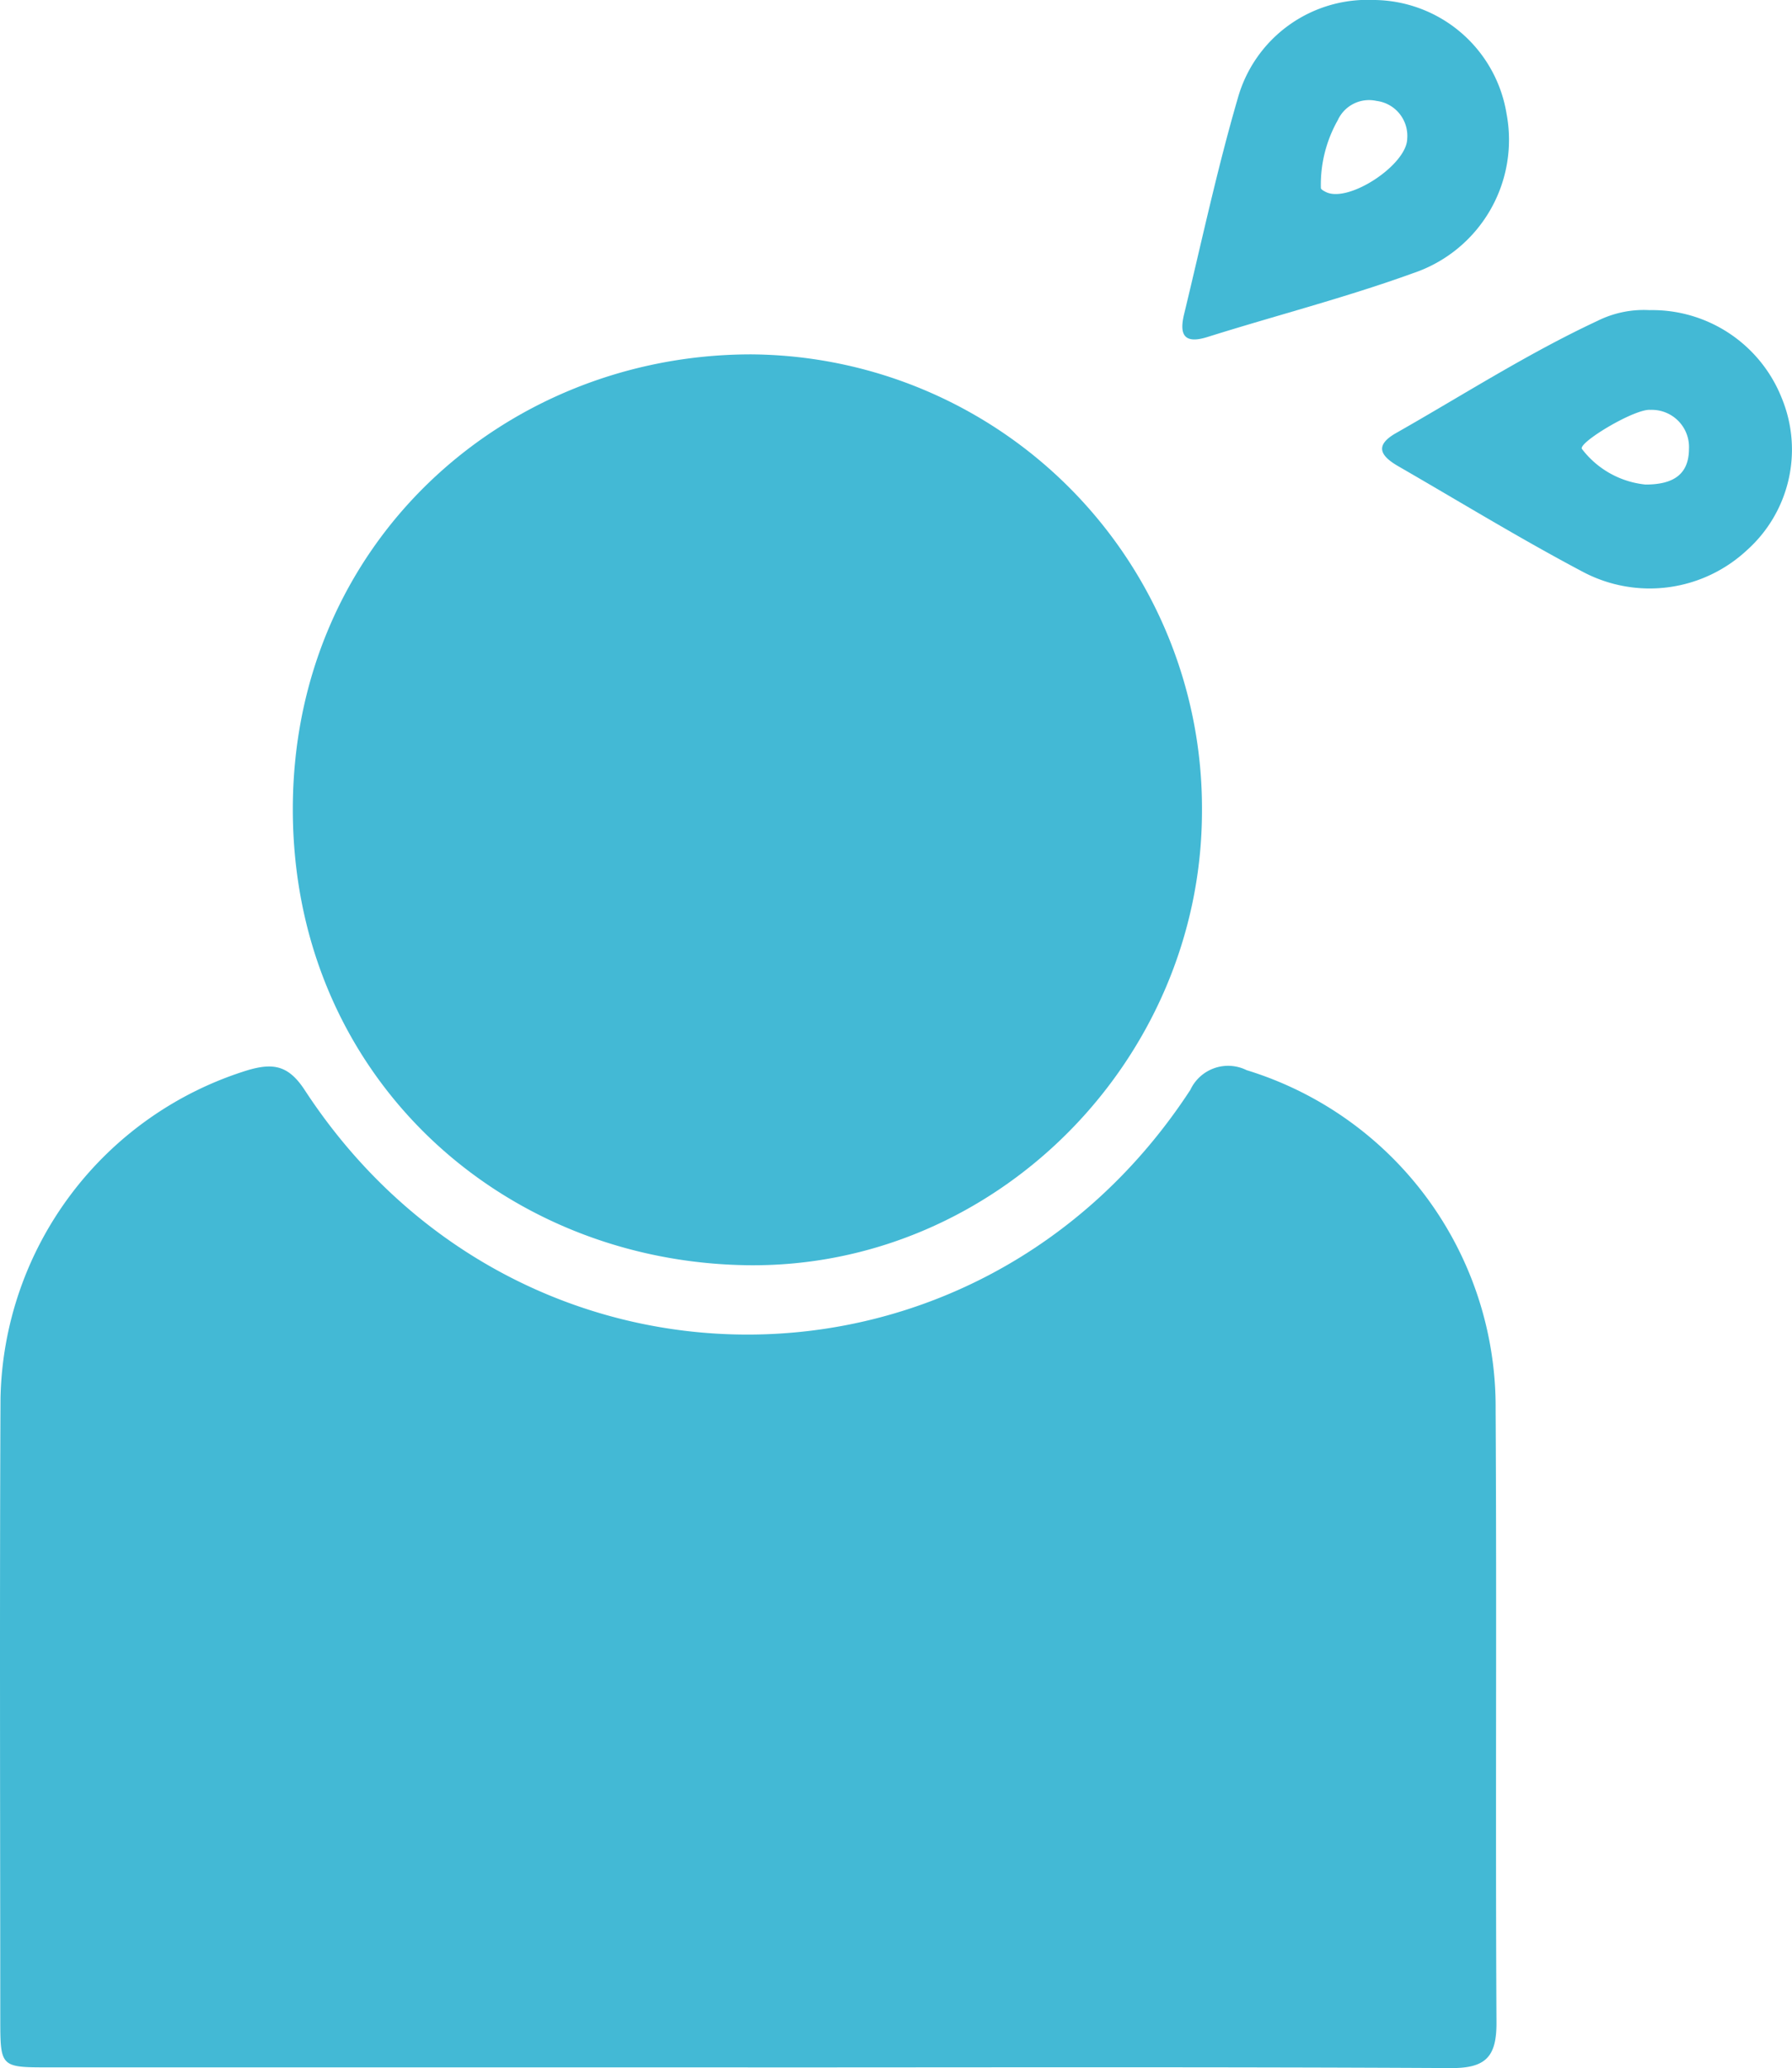 <svg xmlns="http://www.w3.org/2000/svg" width="106.936" height="123.406"><g data-name="グループ 32449" fill="#43b9d5"><path data-name="パス 33186" d="M44.625 123.367H2.876c-2.844 0-2.858-.016-2.859-2.9-.005-12.34-.042-24.679.013-37.016a20.922 20.922 0 0114.789-19.6c1.491-.429 2.4-.277 3.359 1.188 12.709 19.47 40.165 19.465 52.858-.008a2.485 2.485 0 013.357-1.17A21.019 21.019 0 0189.25 84.099c.07 12.195-.016 24.39.051 36.584.011 2.032-.622 2.738-2.712 2.726-13.988-.076-27.976-.039-41.964-.039"/><path data-name="パス 33187" d="M71.727 48.399c-.012 14.894-12.343 27.318-27.163 27.1-14.727-.217-27.07-11.353-27.09-27.171-.02-15.872 12.572-27.138 27.275-27.182a27.089 27.089 0 0126.978 27.253"/><path data-name="パス 33188" d="M81.946-.001A8.086 8.086 0 0189.9 6.775a8.39 8.39 0 01-5.568 9.524c-4.025 1.459-8.191 2.526-12.281 3.812-1.446.455-1.673-.2-1.39-1.368 1.041-4.3 1.968-8.643 3.206-12.89a8.034 8.034 0 018.079-5.854m2.028 8.276a2.1 2.1 0 00-1.834-2.254 2.051 2.051 0 00-2.31 1.153 7.81 7.81 0 00-1.008 4.046c.007.091.2.19.319.248 1.362.644 4.816-1.64 4.833-3.192"/><path data-name="パス 33189" d="M98.4 18.507a8.315 8.315 0 017.934 5.272 8.052 8.052 0 01-2.075 9.041 8.512 8.512 0 01-9.81 1.3c-3.736-1.974-7.346-4.188-11.011-6.3-1.037-.6-1.452-1.226-.132-1.976 3.987-2.265 7.853-4.749 12.017-6.694a6.194 6.194 0 013.077-.645m-.195 10.409c1.621 0 2.576-.581 2.583-2.123a2.22 2.22 0 00-2.288-2.333c-.934-.094-4.344 1.964-4.1 2.331a5.457 5.457 0 003.807 2.127"/></g></svg>